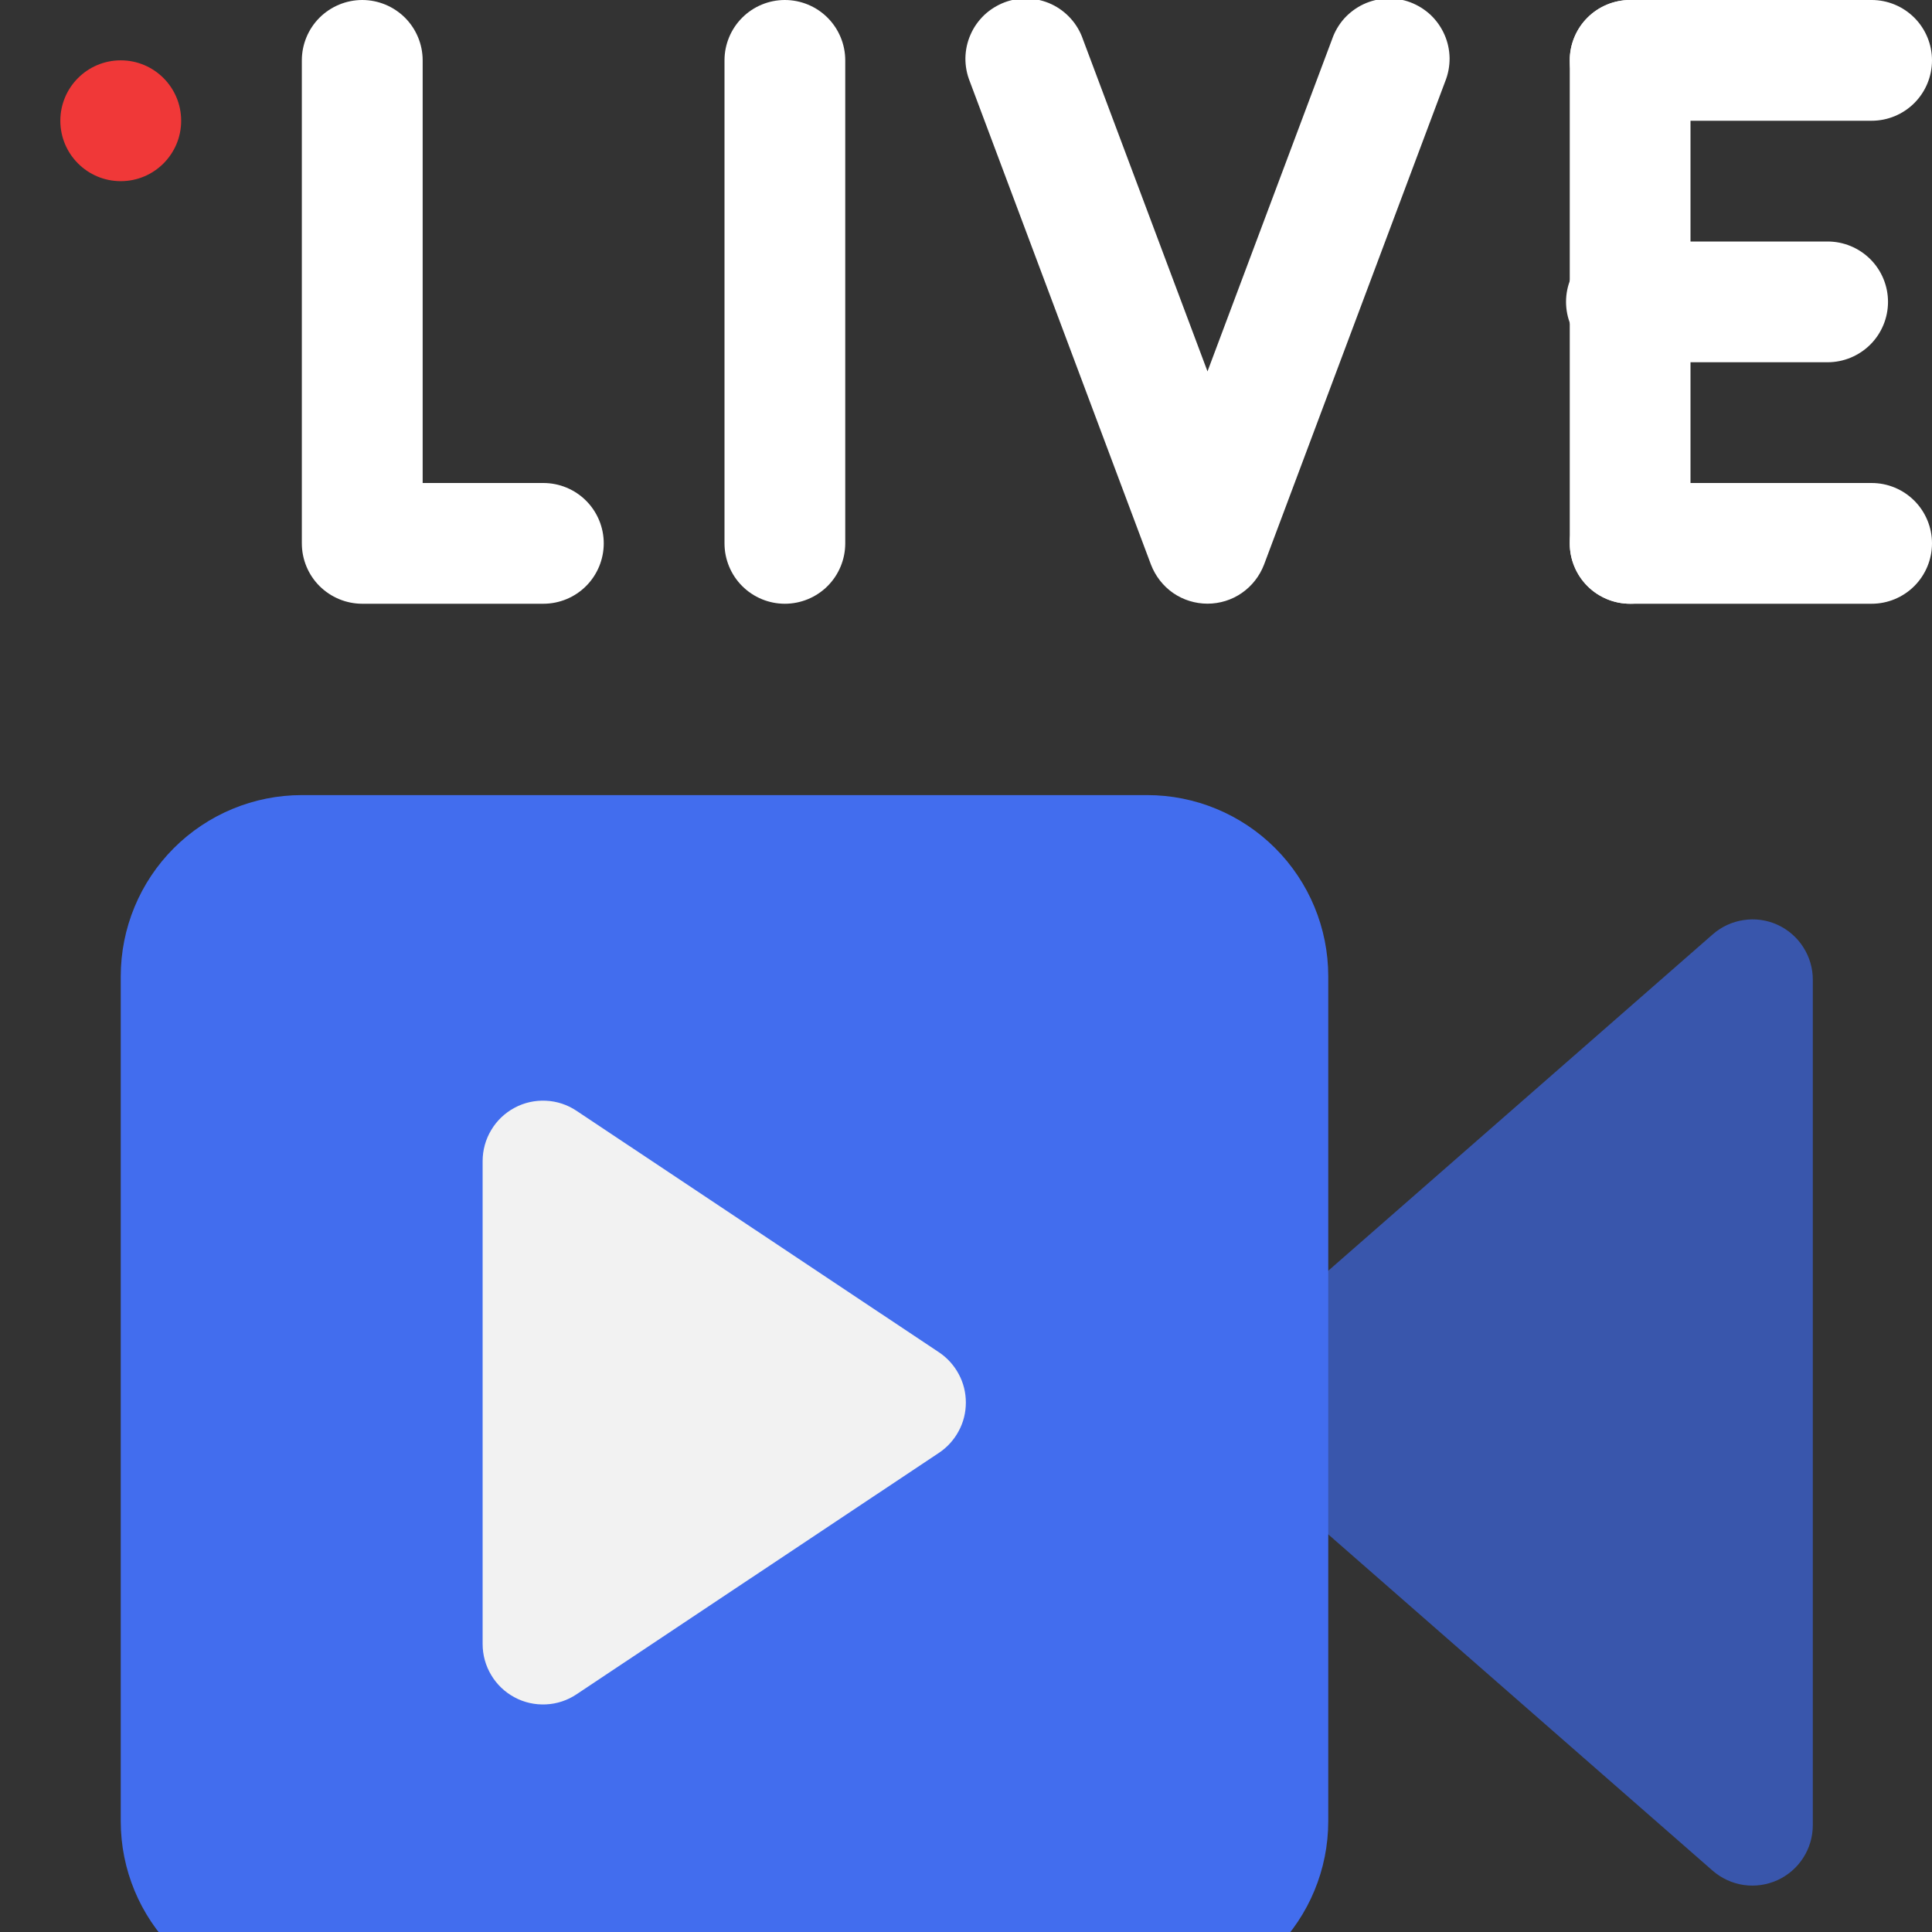 <?xml version="1.0" encoding="UTF-8"?> <svg xmlns="http://www.w3.org/2000/svg" width="26" height="26" viewBox="0 0 26 26" fill="none"><rect x="0" y="0" width="26" height="26" fill="#333333" stroke="none"/> <g clip-path="url(#clip0_35_5)"> <path fill-rule="evenodd" clip-rule="evenodd" d="M16.547 18.263C16.46 18.34 16.39 18.434 16.343 18.539C16.295 18.645 16.27 18.759 16.27 18.875C16.27 18.991 16.295 19.105 16.343 19.211C16.39 19.316 16.46 19.41 16.547 19.487L23.047 25.174C23.165 25.277 23.31 25.344 23.464 25.367C23.619 25.39 23.776 25.367 23.919 25.303C24.061 25.238 24.182 25.134 24.266 25.003C24.351 24.872 24.396 24.719 24.396 24.562V13.188C24.397 13.031 24.352 12.878 24.267 12.746C24.183 12.614 24.062 12.51 23.92 12.445C23.777 12.38 23.619 12.358 23.464 12.382C23.309 12.405 23.165 12.472 23.047 12.576L16.547 18.263Z" fill="#3956AC"></path> <path fill-rule="evenodd" clip-rule="evenodd" d="M17.875 13.137C17.875 12.491 17.618 11.871 17.161 11.414C16.704 10.957 16.084 10.7 15.438 10.7H4.062C3.416 10.7 2.796 10.957 2.339 11.414C1.882 11.871 1.625 12.492 1.625 13.138V24.511C1.625 25.157 1.882 25.777 2.339 26.233C2.796 26.691 3.416 26.947 4.062 26.947H15.438C16.084 26.947 16.704 26.69 17.161 26.233C17.618 25.776 17.875 25.156 17.875 24.51V13.137Z" fill="#426DEE"></path> <path d="M1.625 0.812C1.176 0.812 0.812 1.176 0.812 1.625C0.812 2.074 1.176 2.438 1.625 2.438C2.074 2.438 2.438 2.074 2.438 1.625C2.438 1.176 2.074 0.812 1.625 0.812Z" fill="#F03838"></path> <path fill-rule="evenodd" clip-rule="evenodd" d="M12.637 19.551C12.748 19.477 12.839 19.376 12.902 19.258C12.966 19.14 12.998 19.009 12.998 18.875C12.998 18.741 12.966 18.61 12.902 18.492C12.839 18.374 12.748 18.273 12.637 18.199L7.759 14.949C7.637 14.867 7.495 14.82 7.348 14.813C7.201 14.806 7.054 14.838 6.925 14.908C6.795 14.977 6.686 15.081 6.611 15.207C6.535 15.333 6.495 15.478 6.495 15.625V22.125C6.495 22.272 6.535 22.417 6.611 22.543C6.686 22.669 6.795 22.773 6.925 22.842C7.054 22.912 7.201 22.944 7.348 22.937C7.495 22.93 7.637 22.883 7.759 22.801L12.637 19.551Z" fill="#F2F2F2"></path> <path fill-rule="evenodd" clip-rule="evenodd" d="M4.062 0.812V7.312C4.062 7.528 4.148 7.735 4.3 7.887C4.453 8.039 4.66 8.125 4.875 8.125H7.312C7.528 8.125 7.735 8.039 7.887 7.887C8.039 7.735 8.125 7.528 8.125 7.312C8.125 7.097 8.039 6.89 7.887 6.738C7.735 6.586 7.528 6.5 7.312 6.5H5.688V0.812C5.688 0.597 5.602 0.39 5.45 0.238C5.297 0.086 5.09 0 4.875 0C4.66 0 4.453 0.086 4.3 0.238C4.148 0.39 4.062 0.597 4.062 0.812ZM9.75 0.812V7.312C9.75 7.528 9.836 7.735 9.988 7.887C10.14 8.039 10.347 8.125 10.562 8.125C10.778 8.125 10.985 8.039 11.137 7.887C11.289 7.735 11.375 7.528 11.375 7.312V0.812C11.375 0.597 11.289 0.39 11.137 0.238C10.985 0.086 10.778 0 10.562 0C10.347 0 10.14 0.086 9.988 0.238C9.836 0.39 9.75 0.597 9.75 0.812ZM21.125 0.812V7.312C21.125 7.528 21.211 7.735 21.363 7.887C21.515 8.039 21.722 8.125 21.938 8.125C22.153 8.125 22.36 8.039 22.512 7.887C22.664 7.735 22.75 7.528 22.75 7.312V0.812C22.75 0.597 22.664 0.39 22.512 0.238C22.36 0.086 22.153 0 21.938 0C21.722 0 21.515 0.086 21.363 0.238C21.211 0.39 21.125 0.597 21.125 0.812Z" fill="white"></path> <path fill-rule="evenodd" clip-rule="evenodd" d="M21.938 1.625H25.188C25.403 1.625 25.61 1.539 25.762 1.387C25.914 1.235 26 1.028 26 0.812C26 0.597 25.914 0.39 25.762 0.238C25.61 0.086 25.403 -9.25382e-05 25.188 -9.25382e-05H21.938C21.722 -9.25382e-05 21.515 0.086 21.363 0.238C21.211 0.39 21.125 0.597 21.125 0.812C21.125 1.028 21.211 1.235 21.363 1.387C21.515 1.539 21.722 1.625 21.938 1.625ZM21.938 8.125H25.188C25.403 8.125 25.61 8.039 25.762 7.887C25.914 7.735 26 7.528 26 7.312C26 7.097 25.914 6.89 25.762 6.738C25.61 6.586 25.403 6.5 25.188 6.5H21.938C21.722 6.5 21.515 6.586 21.363 6.738C21.211 6.89 21.125 7.097 21.125 7.312C21.125 7.528 21.211 7.735 21.363 7.887C21.515 8.039 21.722 8.125 21.938 8.125ZM21.888 4.875H24.595C24.811 4.875 25.017 4.789 25.17 4.637C25.322 4.485 25.408 4.278 25.408 4.062C25.408 3.847 25.322 3.64 25.17 3.488C25.017 3.336 24.811 3.25 24.595 3.25H21.888C21.672 3.25 21.466 3.336 21.313 3.488C21.161 3.64 21.075 3.847 21.075 4.062C21.075 4.278 21.161 4.485 21.313 4.637C21.466 4.789 21.672 4.875 21.888 4.875ZM13.052 1.098L15.489 7.598C15.548 7.752 15.652 7.886 15.787 7.98C15.923 8.074 16.085 8.124 16.25 8.124C16.415 8.124 16.577 8.074 16.712 7.98C16.848 7.886 16.952 7.752 17.011 7.598L19.448 1.098C19.489 0.997 19.509 0.889 19.508 0.781C19.506 0.672 19.483 0.565 19.439 0.466C19.395 0.366 19.332 0.277 19.254 0.202C19.175 0.128 19.082 0.07 18.98 0.031C18.879 -0.007 18.77 -0.024 18.662 -0.02C18.554 -0.015 18.447 0.011 18.349 0.057C18.251 0.103 18.163 0.169 18.09 0.249C18.018 0.33 17.962 0.425 17.927 0.527L16.25 4.998L14.573 0.527C14.538 0.425 14.482 0.33 14.409 0.249C14.337 0.169 14.249 0.103 14.151 0.057C14.053 0.011 13.946 -0.015 13.838 -0.02C13.729 -0.024 13.621 -0.007 13.52 0.031C13.418 0.07 13.325 0.128 13.246 0.202C13.168 0.277 13.104 0.366 13.061 0.466C13.017 0.565 12.994 0.672 12.992 0.781C12.991 0.889 13.011 0.997 13.052 1.098Z" fill="white"></path> </g> <defs> <clipPath id="clip0_35_5"> <rect width="26" height="26" fill="white"></rect> </clipPath> </defs> </svg> 